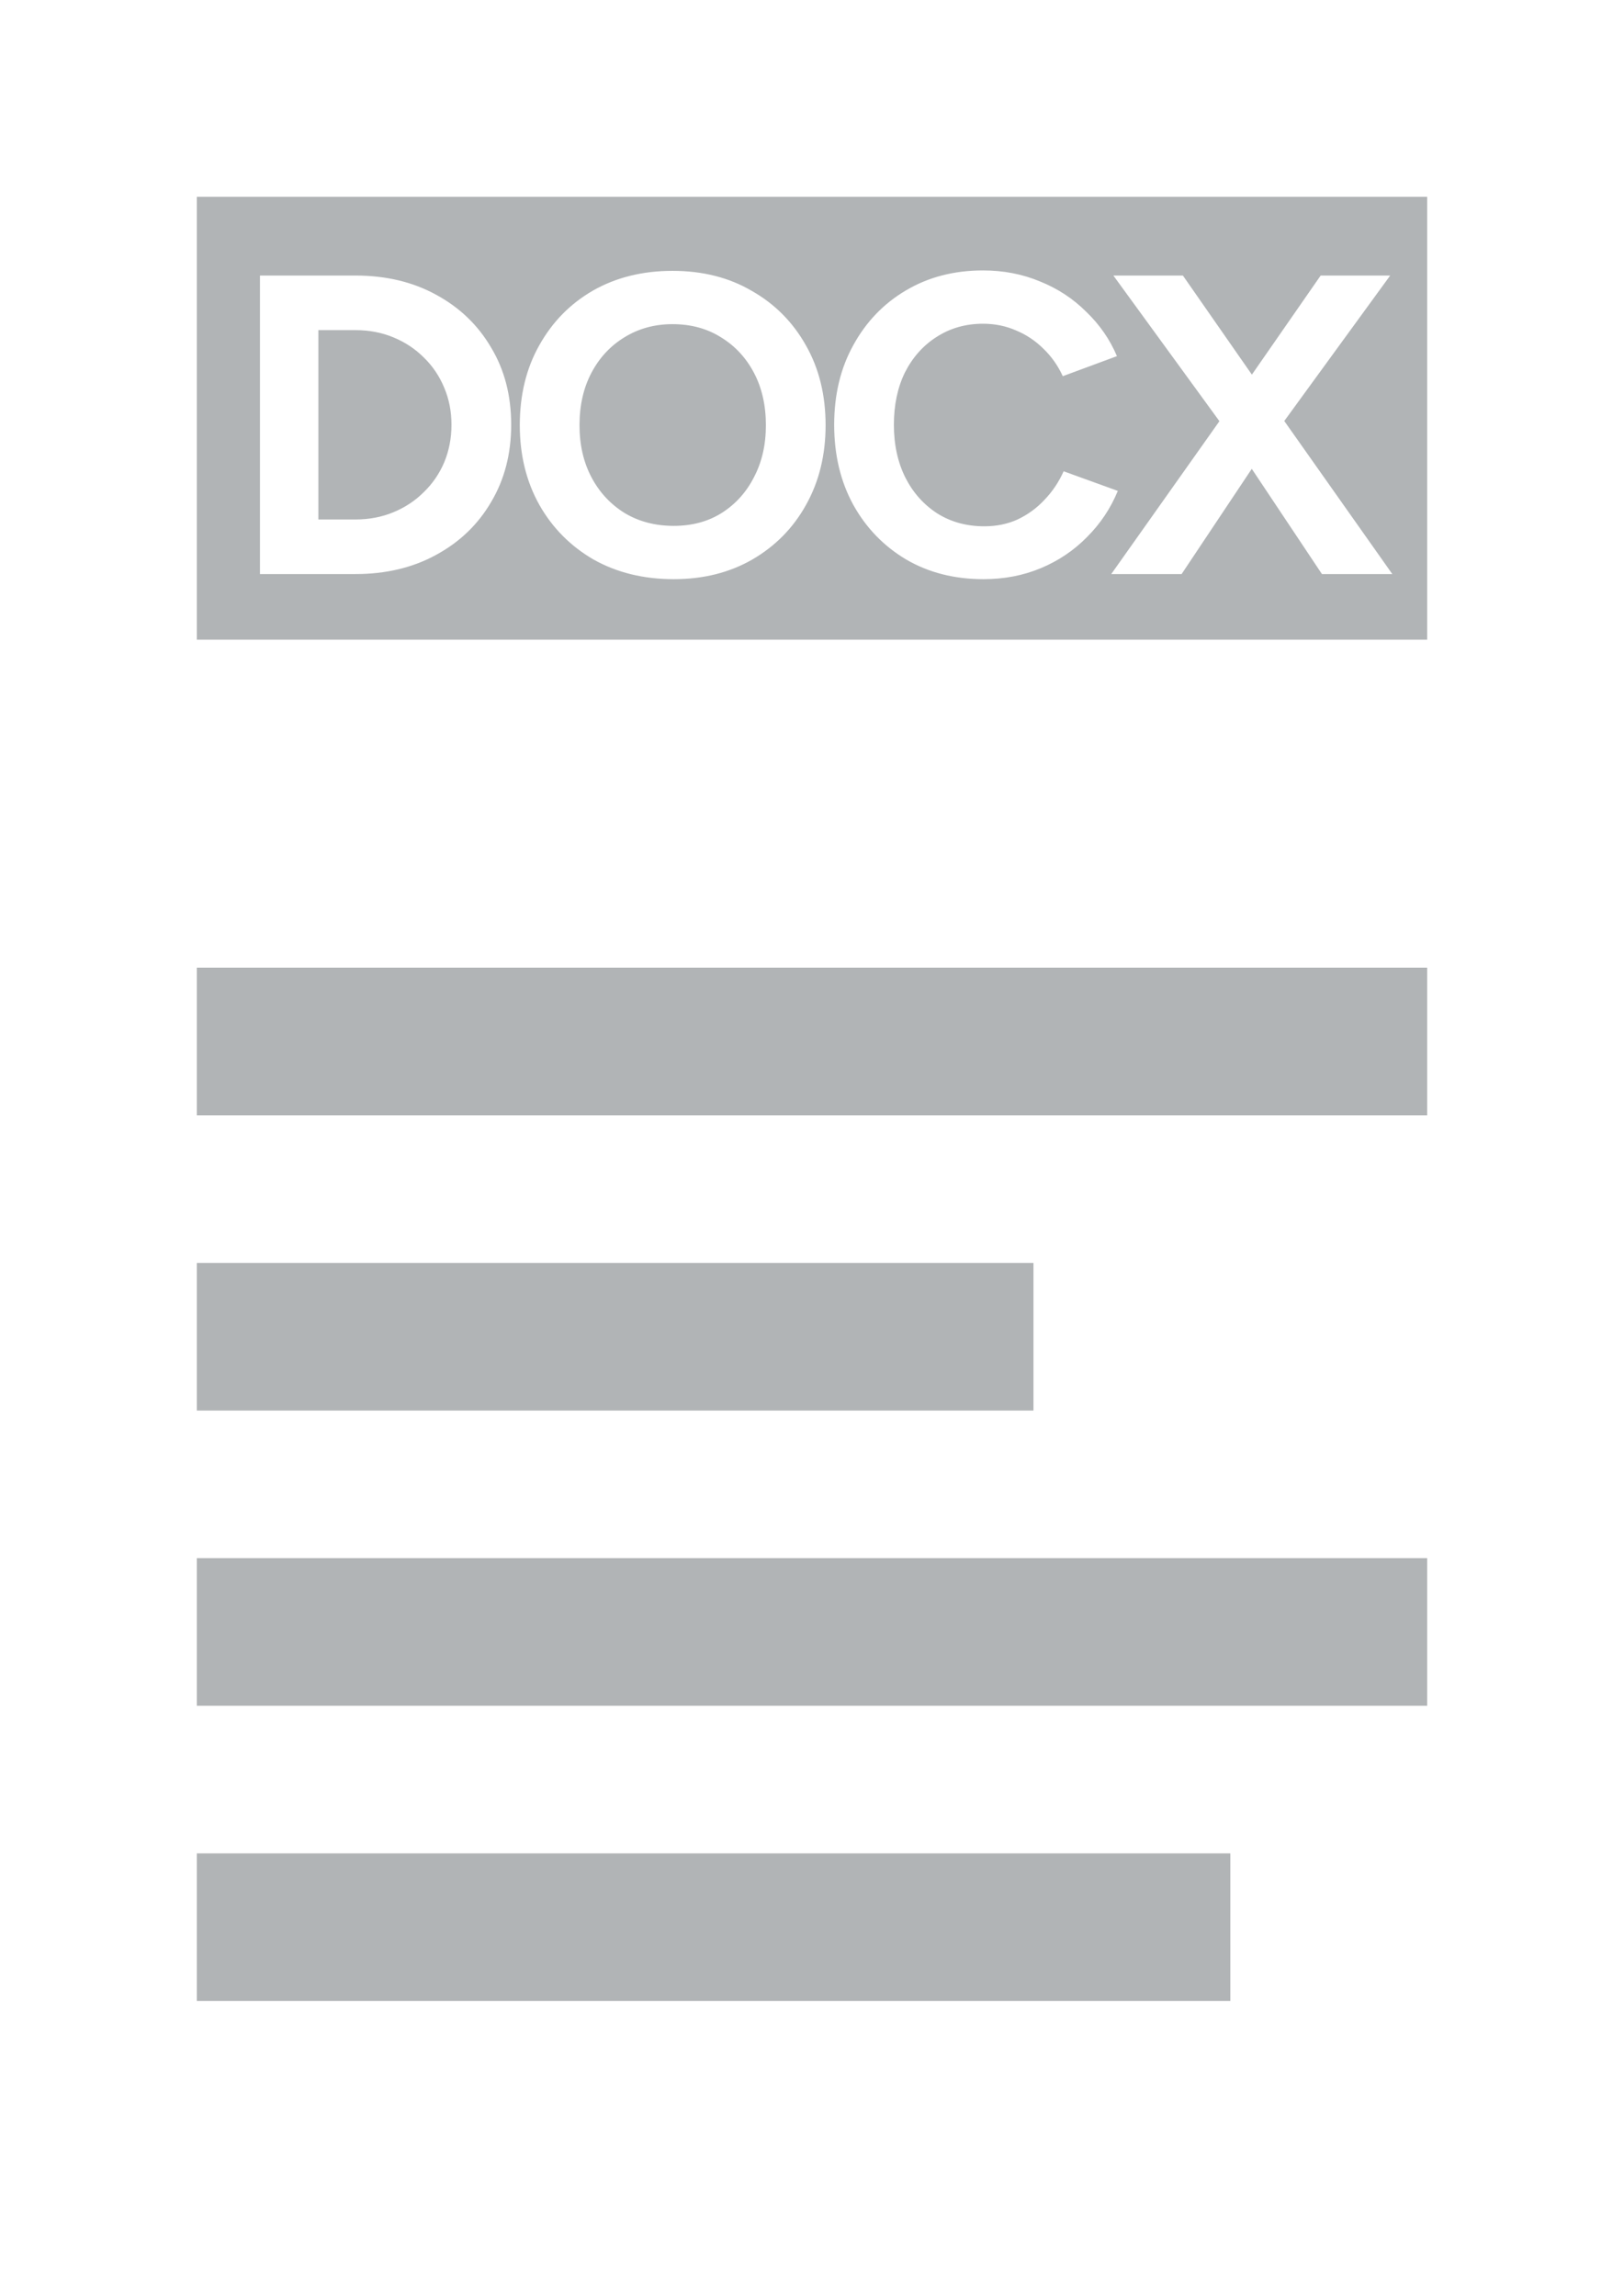 <svg width="99" height="140" viewBox="0 0 99 140" fill="none" xmlns="http://www.w3.org/2000/svg">
<rect width="99" height="140" fill="white"/>
<rect width="99" height="140" fill="white"/>
<rect x="12" y="59" width="75" height="9" fill="#B1B4B6"/>
<rect x="12" y="77" width="51" height="9" fill="#B1B4B6"/>
<rect x="12" y="95" width="75" height="9" fill="#B1B4B6"/>
<rect x="12" y="113" width="63" height="9" fill="#B1B4B6"/>
<rect x="12" y="12" width="75" height="27" fill="#B1B4B6"/>
<path d="M15.848 35V16.8H21.672C23.526 16.8 25.165 17.19 26.586 17.97C28.024 18.75 29.142 19.825 29.94 21.194C30.755 22.546 31.162 24.115 31.162 25.9C31.162 27.668 30.755 29.237 29.94 30.606C29.142 31.975 28.024 33.05 26.586 33.83C25.165 34.61 23.526 35 21.672 35H15.848ZM19.41 31.672H21.672C22.504 31.672 23.275 31.525 23.986 31.23C24.697 30.935 25.312 30.528 25.832 30.008C26.369 29.488 26.785 28.881 27.08 28.188C27.375 27.477 27.522 26.715 27.522 25.9C27.522 25.085 27.375 24.331 27.08 23.638C26.785 22.927 26.369 22.312 25.832 21.792C25.312 21.272 24.697 20.865 23.986 20.57C23.275 20.275 22.504 20.128 21.672 20.128H19.41V31.672ZM41.073 35.312C39.236 35.312 37.606 34.913 36.185 34.116C34.781 33.301 33.68 32.192 32.883 30.788C32.086 29.367 31.687 27.746 31.687 25.926C31.687 24.071 32.086 22.442 32.883 21.038C33.68 19.617 34.772 18.507 36.159 17.71C37.563 16.913 39.175 16.514 40.995 16.514C42.832 16.514 44.444 16.921 45.831 17.736C47.235 18.533 48.336 19.643 49.133 21.064C49.93 22.468 50.329 24.089 50.329 25.926C50.329 27.746 49.93 29.367 49.133 30.788C48.353 32.192 47.261 33.301 45.857 34.116C44.47 34.913 42.876 35.312 41.073 35.312ZM41.073 32.062C42.182 32.062 43.153 31.802 43.985 31.282C44.834 30.745 45.493 30.017 45.961 29.098C46.446 28.179 46.689 27.122 46.689 25.926C46.689 24.713 46.446 23.647 45.961 22.728C45.476 21.809 44.808 21.09 43.959 20.57C43.11 20.033 42.122 19.764 40.995 19.764C39.903 19.764 38.924 20.033 38.057 20.57C37.208 21.09 36.54 21.809 36.055 22.728C35.57 23.647 35.327 24.713 35.327 25.926C35.327 27.122 35.57 28.179 36.055 29.098C36.54 30.017 37.216 30.745 38.083 31.282C38.95 31.802 39.946 32.062 41.073 32.062ZM59.952 35.312C58.184 35.312 56.615 34.913 55.246 34.116C53.877 33.301 52.802 32.192 52.022 30.788C51.242 29.367 50.852 27.737 50.852 25.9C50.852 24.063 51.242 22.442 52.022 21.038C52.802 19.617 53.868 18.507 55.22 17.71C56.589 16.895 58.158 16.488 59.926 16.488C61.174 16.488 62.335 16.713 63.41 17.164C64.484 17.597 65.421 18.213 66.218 19.01C67.032 19.79 67.656 20.691 68.09 21.714L64.788 22.936C64.493 22.295 64.103 21.74 63.618 21.272C63.133 20.787 62.578 20.414 61.954 20.154C61.33 19.877 60.654 19.738 59.926 19.738C58.868 19.738 57.924 20.007 57.092 20.544C56.277 21.064 55.636 21.783 55.168 22.702C54.717 23.621 54.492 24.687 54.492 25.9C54.492 27.113 54.726 28.188 55.194 29.124C55.662 30.043 56.312 30.771 57.144 31.308C57.976 31.828 58.929 32.088 60.004 32.088C60.749 32.088 61.425 31.949 62.032 31.672C62.656 31.377 63.202 30.979 63.67 30.476C64.155 29.973 64.545 29.393 64.84 28.734L68.142 29.93C67.709 30.987 67.085 31.923 66.27 32.738C65.472 33.553 64.537 34.185 63.462 34.636C62.387 35.087 61.217 35.312 59.952 35.312ZM67.742 35L74.788 25.042L80.508 16.8H84.746L77.856 26.264L72.032 35H67.742ZM80.586 35L74.762 26.264L67.872 16.8H72.11L77.83 25.016L84.876 35H80.586Z" fill="white"/>
</svg>
